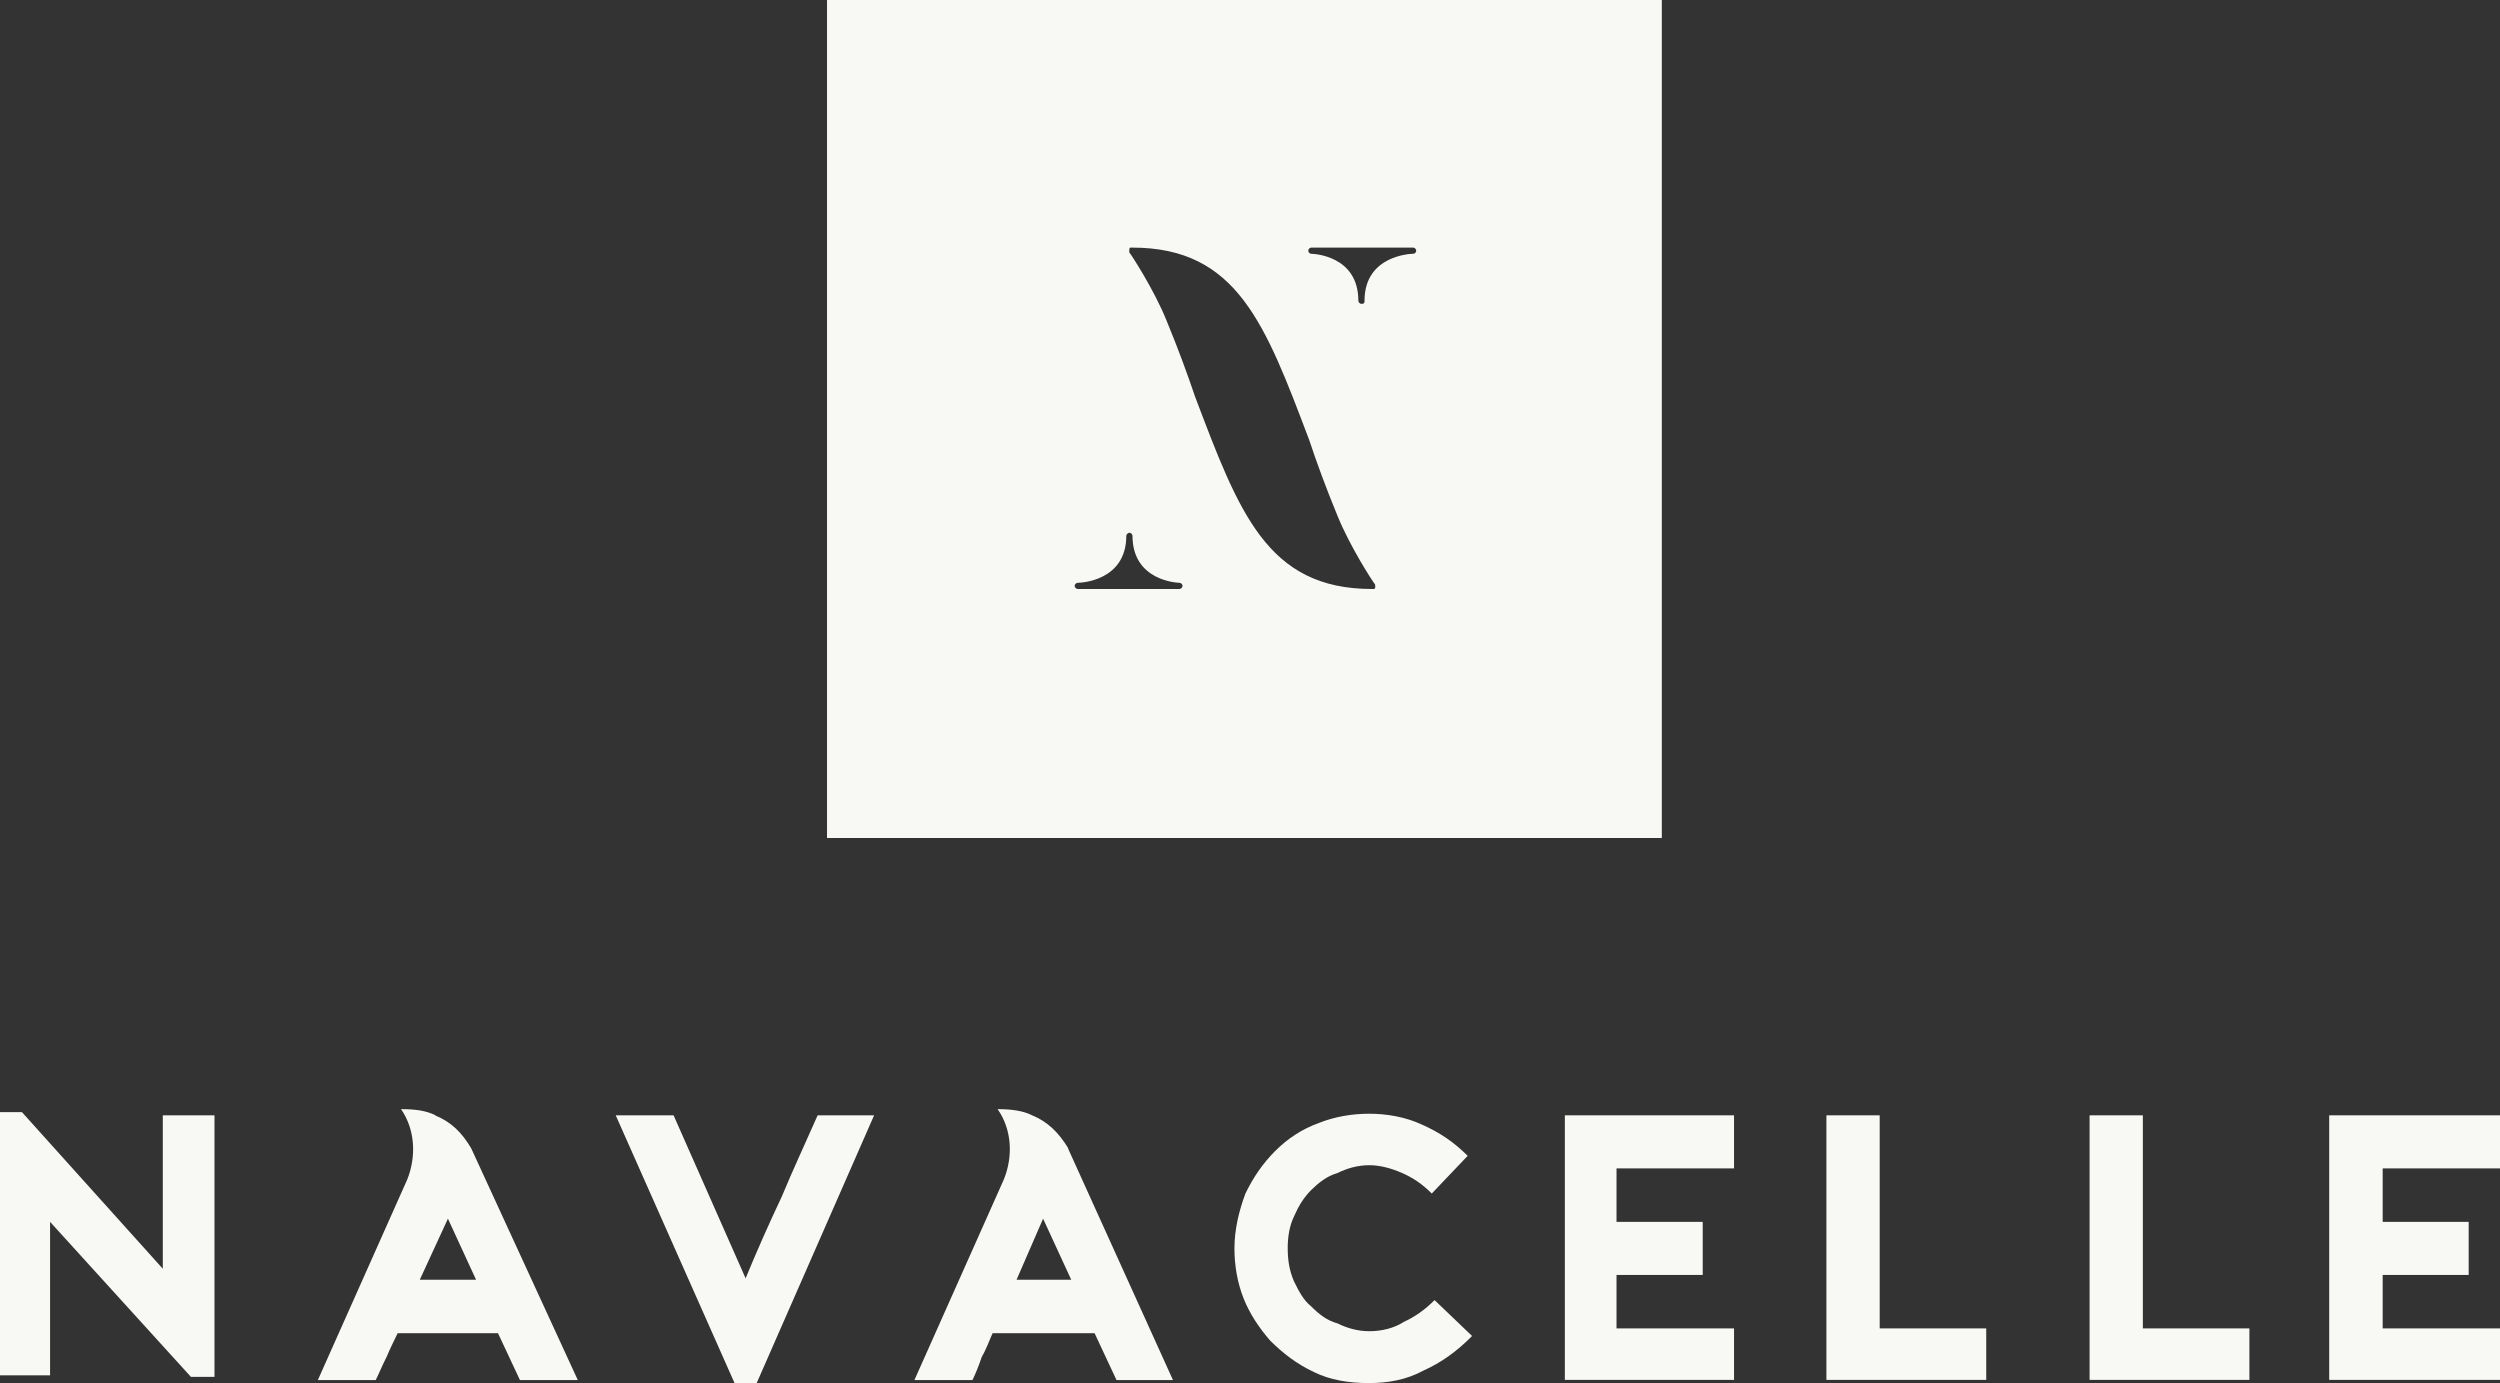 <svg xmlns="http://www.w3.org/2000/svg" id="Calque_1" viewBox="0 0 125.3 69.33"><rect x="0" y="0" width="125.3" height="69.33" fill="#333333" stroke="none"/><defs><style>.cls-1{fill:#f8f8f5;}</style></defs><path class="cls-1" d="M39.18,59.98c-.63,1.33-1.26,2.75-1.81,4.09l-3.61-8.17h-2.9l5.96,13.43h1.1l5.89-13.43h-2.83c-.62,1.41-1.25,2.75-1.8,4.08Z"></path><path class="cls-1" d="M70.35,66.26c-.48.31-1.1.46-1.73.46-.55,0-1.1-.15-1.58-.39-.55-.15-.94-.47-1.33-.86-.39-.31-.63-.79-.86-1.26-.24-.55-.31-1.1-.31-1.65s.08-1.1.31-1.58c.24-.55.48-.94.86-1.33.4-.39.79-.7,1.33-.86.48-.24,1.03-.39,1.58-.39s1.1.15,1.65.39c.55.24,1.01.55,1.49,1.03l1.8-1.89c-.7-.7-1.41-1.17-2.28-1.56-.86-.4-1.8-.55-2.66-.55s-1.73.15-2.51.46c-.86.31-1.58.79-2.2,1.41-.63.63-1.1,1.33-1.49,2.13-.32.86-.55,1.8-.55,2.75,0,.86.15,1.73.46,2.51.31.78.79,1.49,1.33,2.11.63.63,1.34,1.18,2.2,1.58.79.39,1.72.55,2.75.55.94,0,1.88-.16,2.74-.63.87-.39,1.65-.94,2.43-1.73l-1.88-1.8c-.46.47-1.01.86-1.56,1.1Z"></path><polygon class="cls-1" points="78.43 69.16 86.91 69.16 86.91 66.58 81.02 66.58 81.02 63.9 85.34 63.9 85.34 61.24 81.02 61.24 81.02 58.56 86.91 58.56 86.91 55.9 78.43 55.9 78.43 69.16"></polygon><polygon class="cls-1" points="94.21 55.9 91.54 55.9 91.54 69.16 99.55 69.16 99.55 66.58 94.21 66.58 94.21 55.9"></polygon><polygon class="cls-1" points="107.4 55.9 104.73 55.9 104.73 69.16 112.74 69.16 112.74 66.58 107.4 66.58 107.4 55.9"></polygon><polygon class="cls-1" points="125.3 58.56 125.3 55.9 116.74 55.9 116.74 69.16 125.3 69.16 125.3 66.58 119.42 66.58 119.42 63.9 123.73 63.9 123.73 61.24 119.42 61.24 119.42 58.56 125.3 58.56"></polygon><path class="cls-1" d="M53.54,57.55c-.48-.79-1.03-1.33-1.81-1.65-.46-.24-1.09-.31-1.73-.31.71,1.01.79,2.35.31,3.53l-4.48,10.05h2.91c.15-.31.31-.7.47-1.17.23-.39.39-.86.54-1.18h5.11l1.1,2.35h2.83l-5.26-11.61ZM50.95,64.14l1.33-3.06,1.41,3.06h-2.74Z"></path><path class="cls-1" d="M21.83,55.9c-.48-.24-1.03-.31-1.73-.31.7,1.01.78,2.35.31,3.53l-4.48,10.05h2.9c.16-.31.31-.7.55-1.17.16-.39.4-.86.55-1.18h5.03l1.1,2.35h2.9l-5.34-11.61c-.46-.79-1.01-1.33-1.8-1.65ZM23.79,64.14h-2.75l1.41-3.06,1.41,3.06h-.07Z"></path><polygon class="cls-1" points="0 55.74 1.1 55.74 8.16 63.59 8.16 55.9 10.75 55.9 10.75 69.01 9.57 69.01 2.51 61.24 2.51 68.93 0 68.93 0 55.74"></polygon><path class="cls-1" d="M41.45,0v42h41.84V0h-41.84ZM59.12,29.52h-5.1c-.09,0-.16-.09-.16-.16,0-.07.08-.15.16-.15.15,0,2.43-.09,2.43-2.36,0-.07.09-.15.16-.15.07,0,.15.08.15.15,0,2.28,2.28,2.36,2.36,2.36.07,0,.15.08.15.15,0,.08-.08.16-.15.16ZM68.93,29.36c0,.08,0,.16-.08.16h-.09c-5.26,0-6.67-3.85-8.87-9.66-.4-1.18-.86-2.43-1.41-3.76-.63-1.58-1.81-3.38-1.88-3.45v-.09c0-.07,0-.15.07-.15h.08c5.26,0,6.67,3.84,8.87,9.65.39,1.18.86,2.44,1.41,3.78.63,1.56,1.81,3.38,1.89,3.45v.07ZM70.82,12.72c-.09,0-2.43.07-2.43,2.35,0,.09,0,.16-.16.16-.07,0-.15-.08-.15-.16,0-2.28-2.28-2.35-2.36-2.35-.08,0-.15-.08-.15-.16,0-.07.07-.15.15-.15h5.11c.08,0,.15.08.15.15,0,.09-.07.16-.15.16Z"></path></svg>
